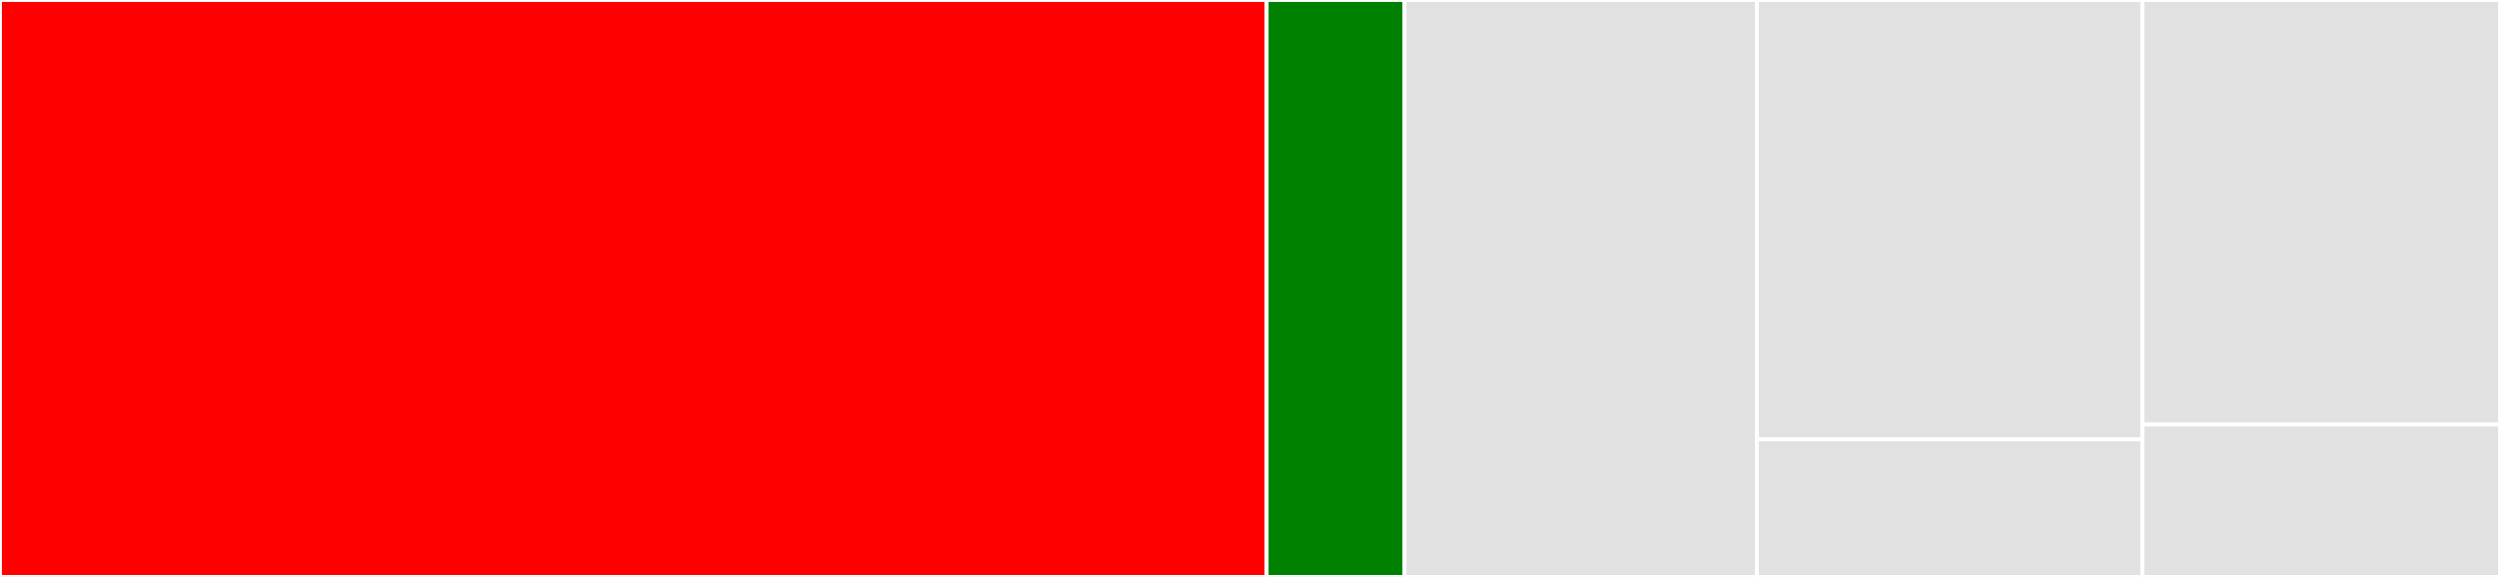 <svg baseProfile="full" width="650" height="150" viewBox="0 0 650 150" version="1.1"
xmlns="http://www.w3.org/2000/svg" xmlns:ev="http://www.w3.org/2001/xml-events"
xmlns:xlink="http://www.w3.org/1999/xlink">

<rect x="0" y="0" width="650" height="150" fill="#333333" stroke="none"/>

<style>rect.s{mask:url(#mask);}</style>
<defs>
  <pattern id="white" width="4" height="4" patternUnits="userSpaceOnUse" patternTransform="rotate(45)">
    <rect width="2" height="2" transform="translate(0,0)" fill="white"></rect>
  </pattern>
  <mask id="mask">
    <rect x="0" y="0" width="100%" height="100%" fill="url(#white)"></rect>
  </mask>
</defs>

<rect x="0" y="0" width="329.316" height="150.0" fill="red" stroke="white" stroke-width="1" class=" tooltipped" data-content="backends/sqlalchemy/storage.py"><title>backends/sqlalchemy/storage.py</title></rect>
<rect x="329.316" y="0" width="35.853" height="150" fill="green" stroke="white" stroke-width="1" class=" tooltipped" data-content="backends/sqlalchemy/objects.py"><title>backends/sqlalchemy/objects.py</title></rect>
<rect x="365.169" y="0" width="91.624" height="150.0" fill="#e1e1e1" stroke="white" stroke-width="1" class=" tooltipped" data-content="helpers/config_helpers.py"><title>helpers/config_helpers.py</title></rect>
<rect x="456.793" y="0" width="100.255" height="114.238" fill="#e1e1e1" stroke="white" stroke-width="1" class=" tooltipped" data-content="helpers/time.py"><title>helpers/time.py</title></rect>
<rect x="456.793" y="114.238" width="100.255" height="35.762" fill="#e1e1e1" stroke="white" stroke-width="1" class=" tooltipped" data-content="helpers/helpers.py"><title>helpers/helpers.py</title></rect>
<rect x="557.048" y="0" width="92.952" height="110.357" fill="#e1e1e1" stroke="white" stroke-width="1" class=" tooltipped" data-content="reports.py"><title>reports.py</title></rect>
<rect x="557.048" y="110.357" width="92.952" height="39.643" fill="#e1e1e1" stroke="white" stroke-width="1" class=" tooltipped" data-content="lib.py"><title>lib.py</title></rect>
</svg>